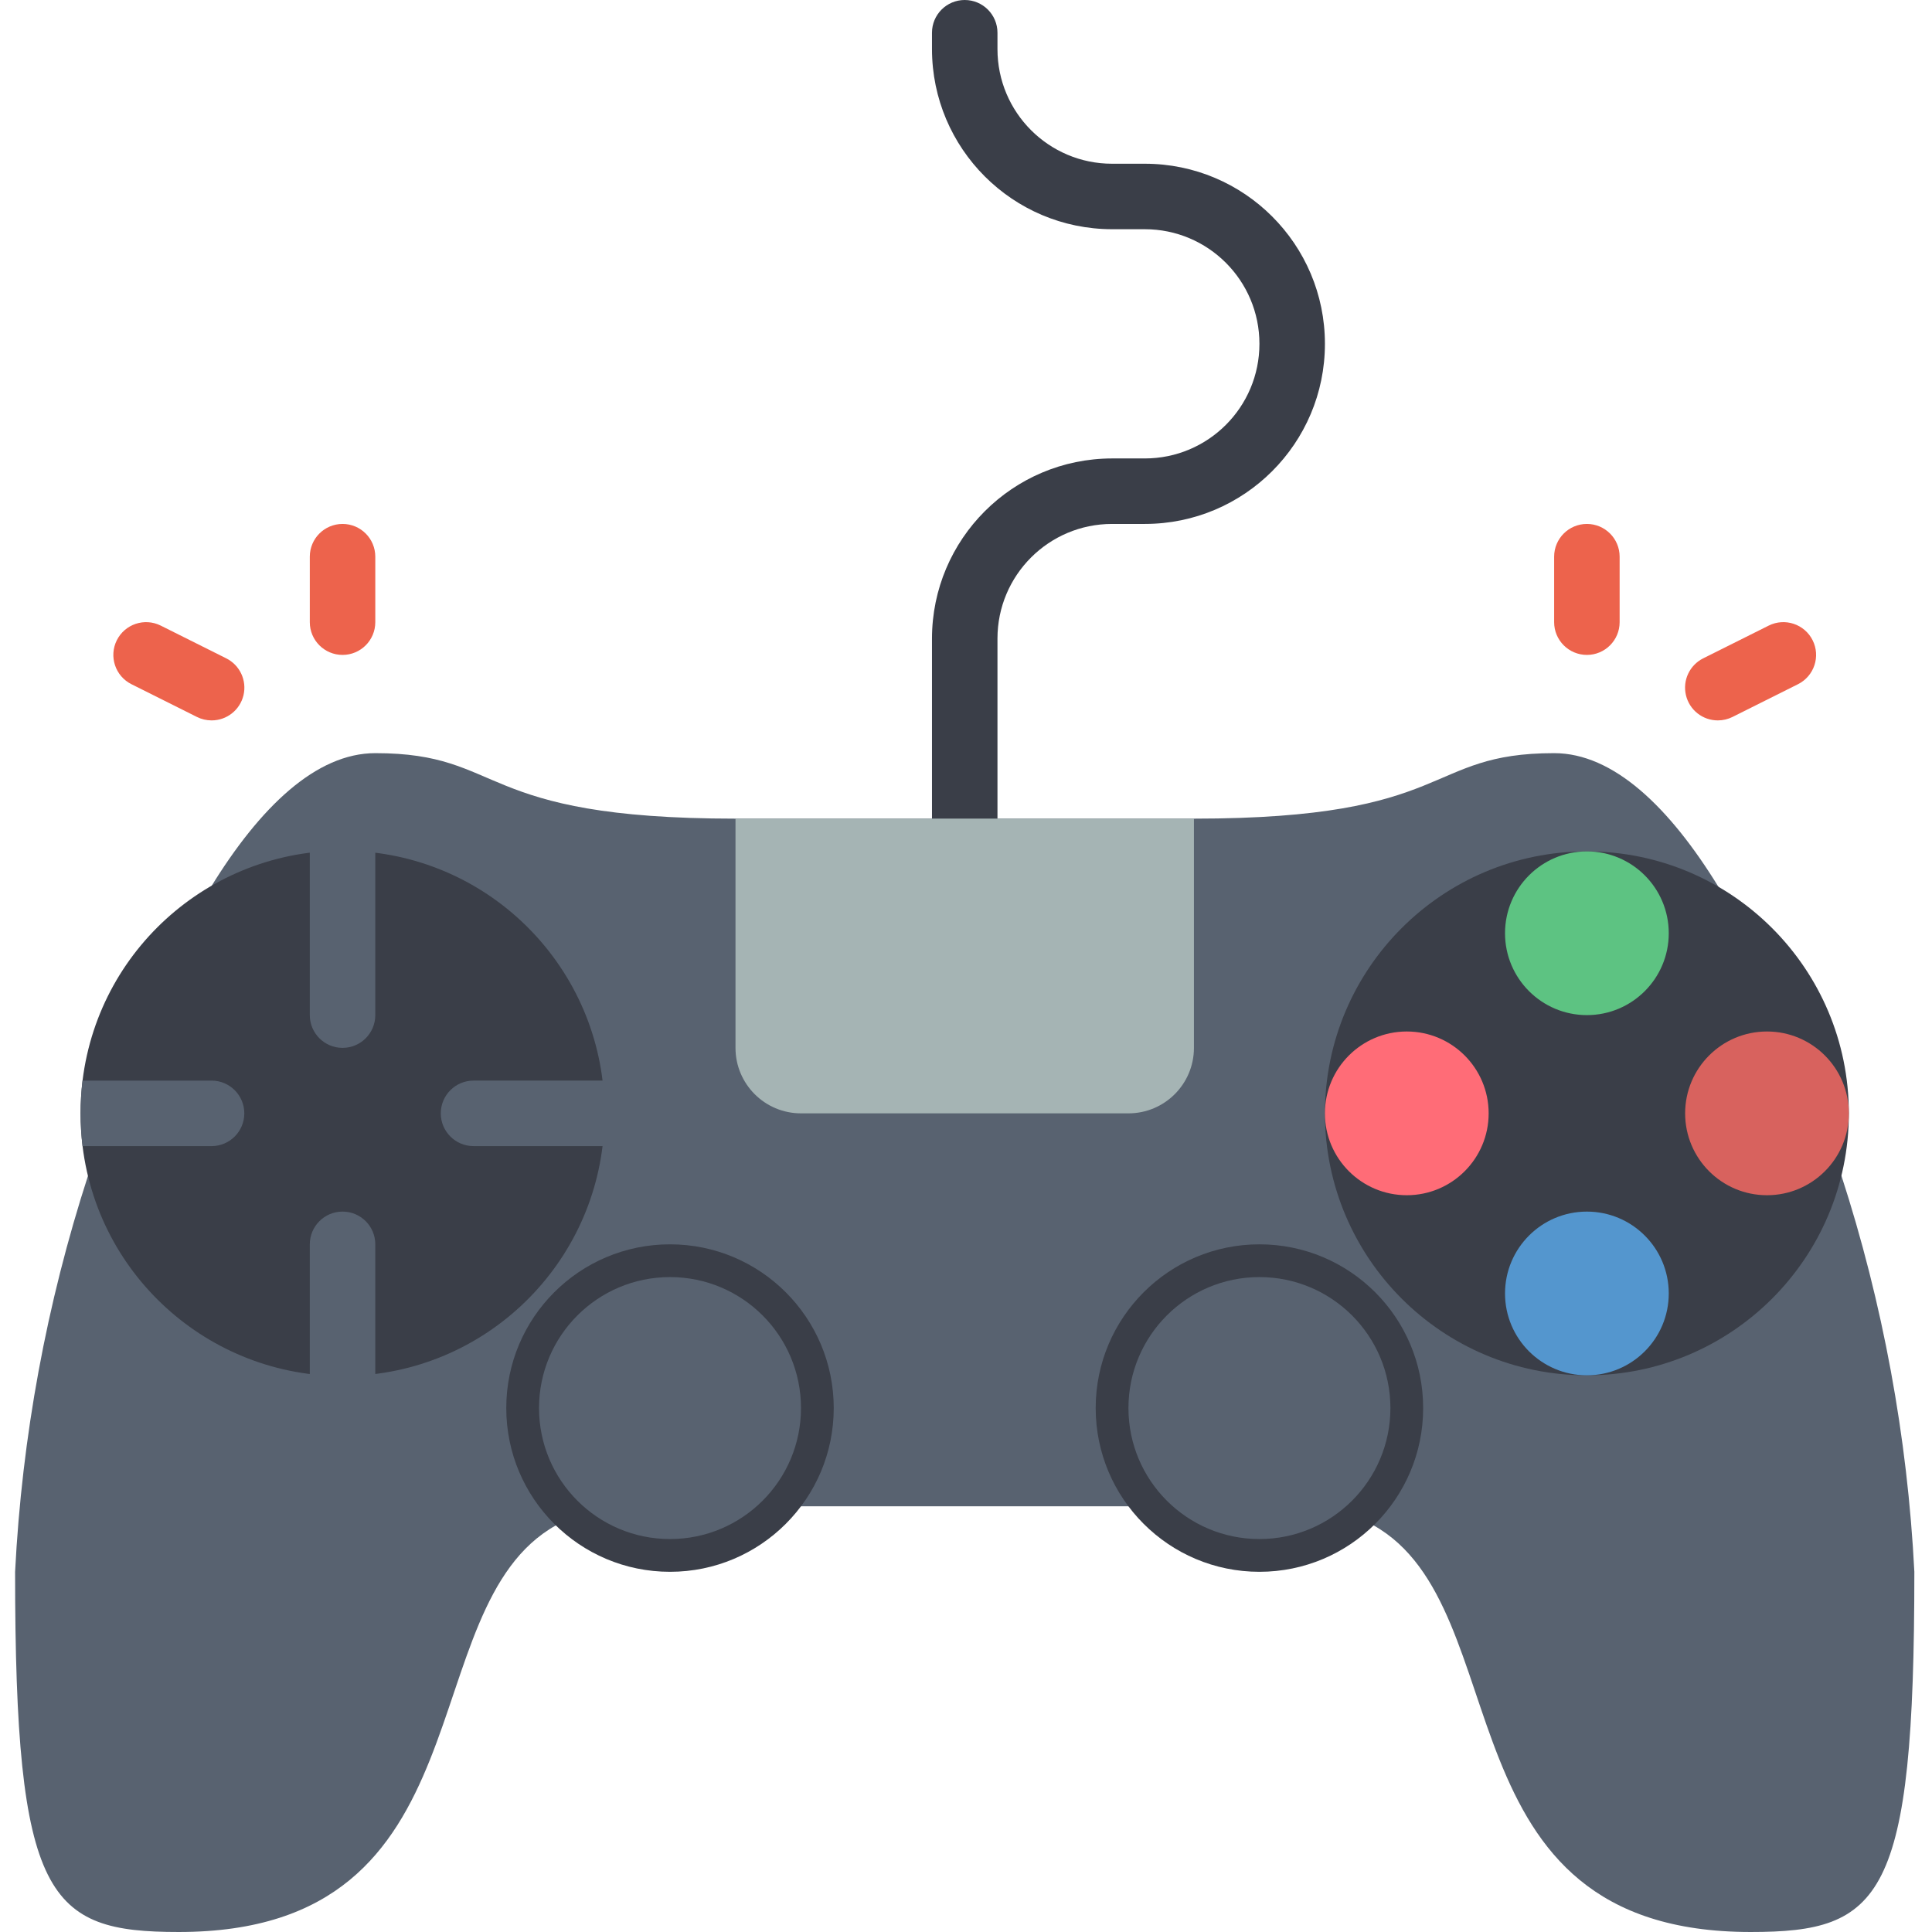 <svg height="512pt" viewBox="-4 0 512 512" width="512pt" xmlns="http://www.w3.org/2000/svg"><path d="m299.391 43.391h-8.68c-16.773 0-30.371-13.598-30.371-30.375v-4.336c0-4.793-3.887-8.68-8.68-8.68-4.793 0-8.676 3.887-8.676 8.68v4.336c.027 26.348 21.379 47.703 47.727 47.73h8.68c16.773 0 30.371 13.598 30.371 30.371 0 16.777-13.598 30.375-30.371 30.375h-8.68c-26.348.027-47.699 21.379-47.727 47.727v47.73c0 4.793 3.883 8.68 8.676 8.68 4.793 0 8.68-3.887 8.68-8.68v-47.73c0-16.773 13.598-30.371 30.371-30.371h8.68c26.359 0 47.727-21.367 47.727-47.73 0-26.359-21.367-47.727-47.727-47.727zm0 0" fill="#3a3e48"/><path d="m19.379 311.418c-11.047 34.039-17.562 69.383-19.379 105.125 0 86.777 8.68 95.457 43.391 95.457 83.309 0 60.883-85.91 99.961-107.781l64.719-5.031h87.18l64.723 5.031c39.074 21.871 16.652 107.781 99.961 107.781 34.711 0 43.387-8.68 43.387-95.457-1.816-35.742-8.332-71.086-19.375-105.125l-32.449-76.246c-13.137-21.418-28.012-35.578-43.633-35.578-34.711 0-26.031 17.355-95.457 17.355h-121.492c-69.422 0-60.746-17.355-95.457-17.355-15.621 0-30.492 14.16-43.633 35.578zm0 0" fill="#586270"/><path d="m216.949 373.152c0 23.965-19.426 43.391-43.391 43.391-23.961 0-43.391-19.426-43.391-43.391s19.43-43.391 43.391-43.391c23.965 0 43.391 19.426 43.391 43.391zm0 0" fill="#3a3e48"/><path d="m373.152 373.152c0 23.965-19.426 43.391-43.391 43.391-23.961 0-43.391-19.426-43.391-43.391s19.43-43.391 43.391-43.391c23.965 0 43.391 19.426 43.391 43.391zm0 0" fill="#3a3e48"/><path d="m208.27 373.152c0 19.172-15.539 34.711-34.711 34.711s-34.711-15.539-34.711-34.711 15.539-34.711 34.711-34.711 34.711 15.539 34.711 34.711zm0 0" fill="#586270"/><path d="m364.473 373.152c0 19.172-15.539 34.711-34.711 34.711-19.168 0-34.711-15.539-34.711-34.711s15.543-34.711 34.711-34.711c19.172 0 34.711 15.539 34.711 34.711zm0 0" fill="#586270"/><path d="m156.203 295.051c.102 36.727-28.422 67.18-65.078 69.48s-68.758-24.348-73.25-60.801c-.691-5.766-.691-11.594 0-17.359 4.492-36.453 36.594-63.102 73.25-60.801 36.656 2.301 65.18 32.754 65.078 69.48zm0 0" fill="#3a3e48"/><path d="m485.965 295.051c0 38.34-31.082 69.422-69.422 69.422-38.344 0-69.426-31.082-69.426-69.422 0-38.34 31.082-69.422 69.426-69.422 38.34 0 69.422 31.082 69.422 69.422zm0 0" fill="#3a3e48"/><path d="m390.508 295.051c0 11.98-9.711 21.695-21.695 21.695-11.98 0-21.695-9.715-21.695-21.695s9.715-21.695 21.695-21.695c11.984 0 21.695 9.715 21.695 21.695zm0 0" fill="#ff6c77"/><path d="m438.238 247.32c0 11.984-9.715 21.695-21.695 21.695s-21.695-9.711-21.695-21.695c0-11.98 9.715-21.691 21.695-21.691s21.695 9.711 21.695 21.691zm0 0" fill="#5dc382"/><path d="m485.965 295.051c0 11.98-9.711 21.695-21.695 21.695-11.98 0-21.691-9.715-21.691-21.695s9.711-21.695 21.691-21.695c11.984 0 21.695 9.715 21.695 21.695zm0 0" fill="#d8625e"/><path d="m438.238 342.781c0 11.98-9.715 21.691-21.695 21.691s-21.695-9.711-21.695-21.691c0-11.984 9.715-21.695 21.695-21.695s21.695 9.711 21.695 21.695zm0 0" fill="#5496ce"/><g fill="#586270"><path d="m86.781 277.695c-4.793 0-8.68-3.887-8.68-8.68v-43.387c0-4.793 3.887-8.68 8.68-8.68s8.676 3.887 8.676 8.68v43.387c0 4.793-3.883 8.68-8.676 8.68zm0 0"/><path d="m60.746 295.051c0 4.793-3.887 8.68-8.68 8.68h-34.191c-.691-5.766-.691-11.594 0-17.359h34.191c4.793 0 8.68 3.887 8.68 8.68zm0 0"/><path d="m156.203 303.73h-34.711c-4.793 0-8.68-3.887-8.68-8.68s3.887-8.68 8.68-8.68h34.711c4.793 0 8.68 3.887 8.68 8.68s-3.887 8.68-8.68 8.68zm0 0"/><path d="m86.781 373.152c-4.793 0-8.68-3.887-8.68-8.68v-34.711c0-4.793 3.887-8.676 8.68-8.676s8.676 3.883 8.676 8.676v34.711c0 4.793-3.883 8.68-8.676 8.68zm0 0"/></g><path d="m190.914 216.949h121.492v60.746c0 9.586-7.77 17.355-17.355 17.355h-86.781c-9.582 0-17.355-7.77-17.355-17.355zm0 0" fill="#a5b4b4"/><path d="m86.781 173.559c-4.793 0-8.68-3.883-8.68-8.676v-17.355c0-4.793 3.887-8.68 8.68-8.68s8.676 3.887 8.676 8.68v17.355c0 4.793-3.883 8.676-8.676 8.676zm0 0" fill="#ed634c"/><path d="m52.066 190.914c-1.344 0-2.668-.312-3.867-.91l-17.359-8.68c-4.289-2.141-6.027-7.355-3.887-11.645 2.145-4.289 7.355-6.031 11.645-3.887l17.359 8.676c3.605 1.801 5.5 5.844 4.574 9.766-.93 3.922-4.434 6.688-8.465 6.68zm0 0" fill="#ed634c"/><path d="m416.543 173.559c-4.793 0-8.68-3.883-8.68-8.676v-17.355c0-4.793 3.887-8.68 8.68-8.68s8.676 3.887 8.676 8.68v17.355c0 4.793-3.883 8.676-8.676 8.676zm0 0" fill="#ed634c"/><path d="m451.254 190.914c-4.031.008-7.535-2.758-8.461-6.68-.93-3.922.965-7.965 4.574-9.766l17.355-8.676c4.289-2.145 9.504-.402 11.645 3.887 2.145 4.289.402 9.504-3.887 11.645l-17.355 8.68c-1.203.598-2.527.91-3.871.91zm0 0" fill="#ed634c"/></svg>